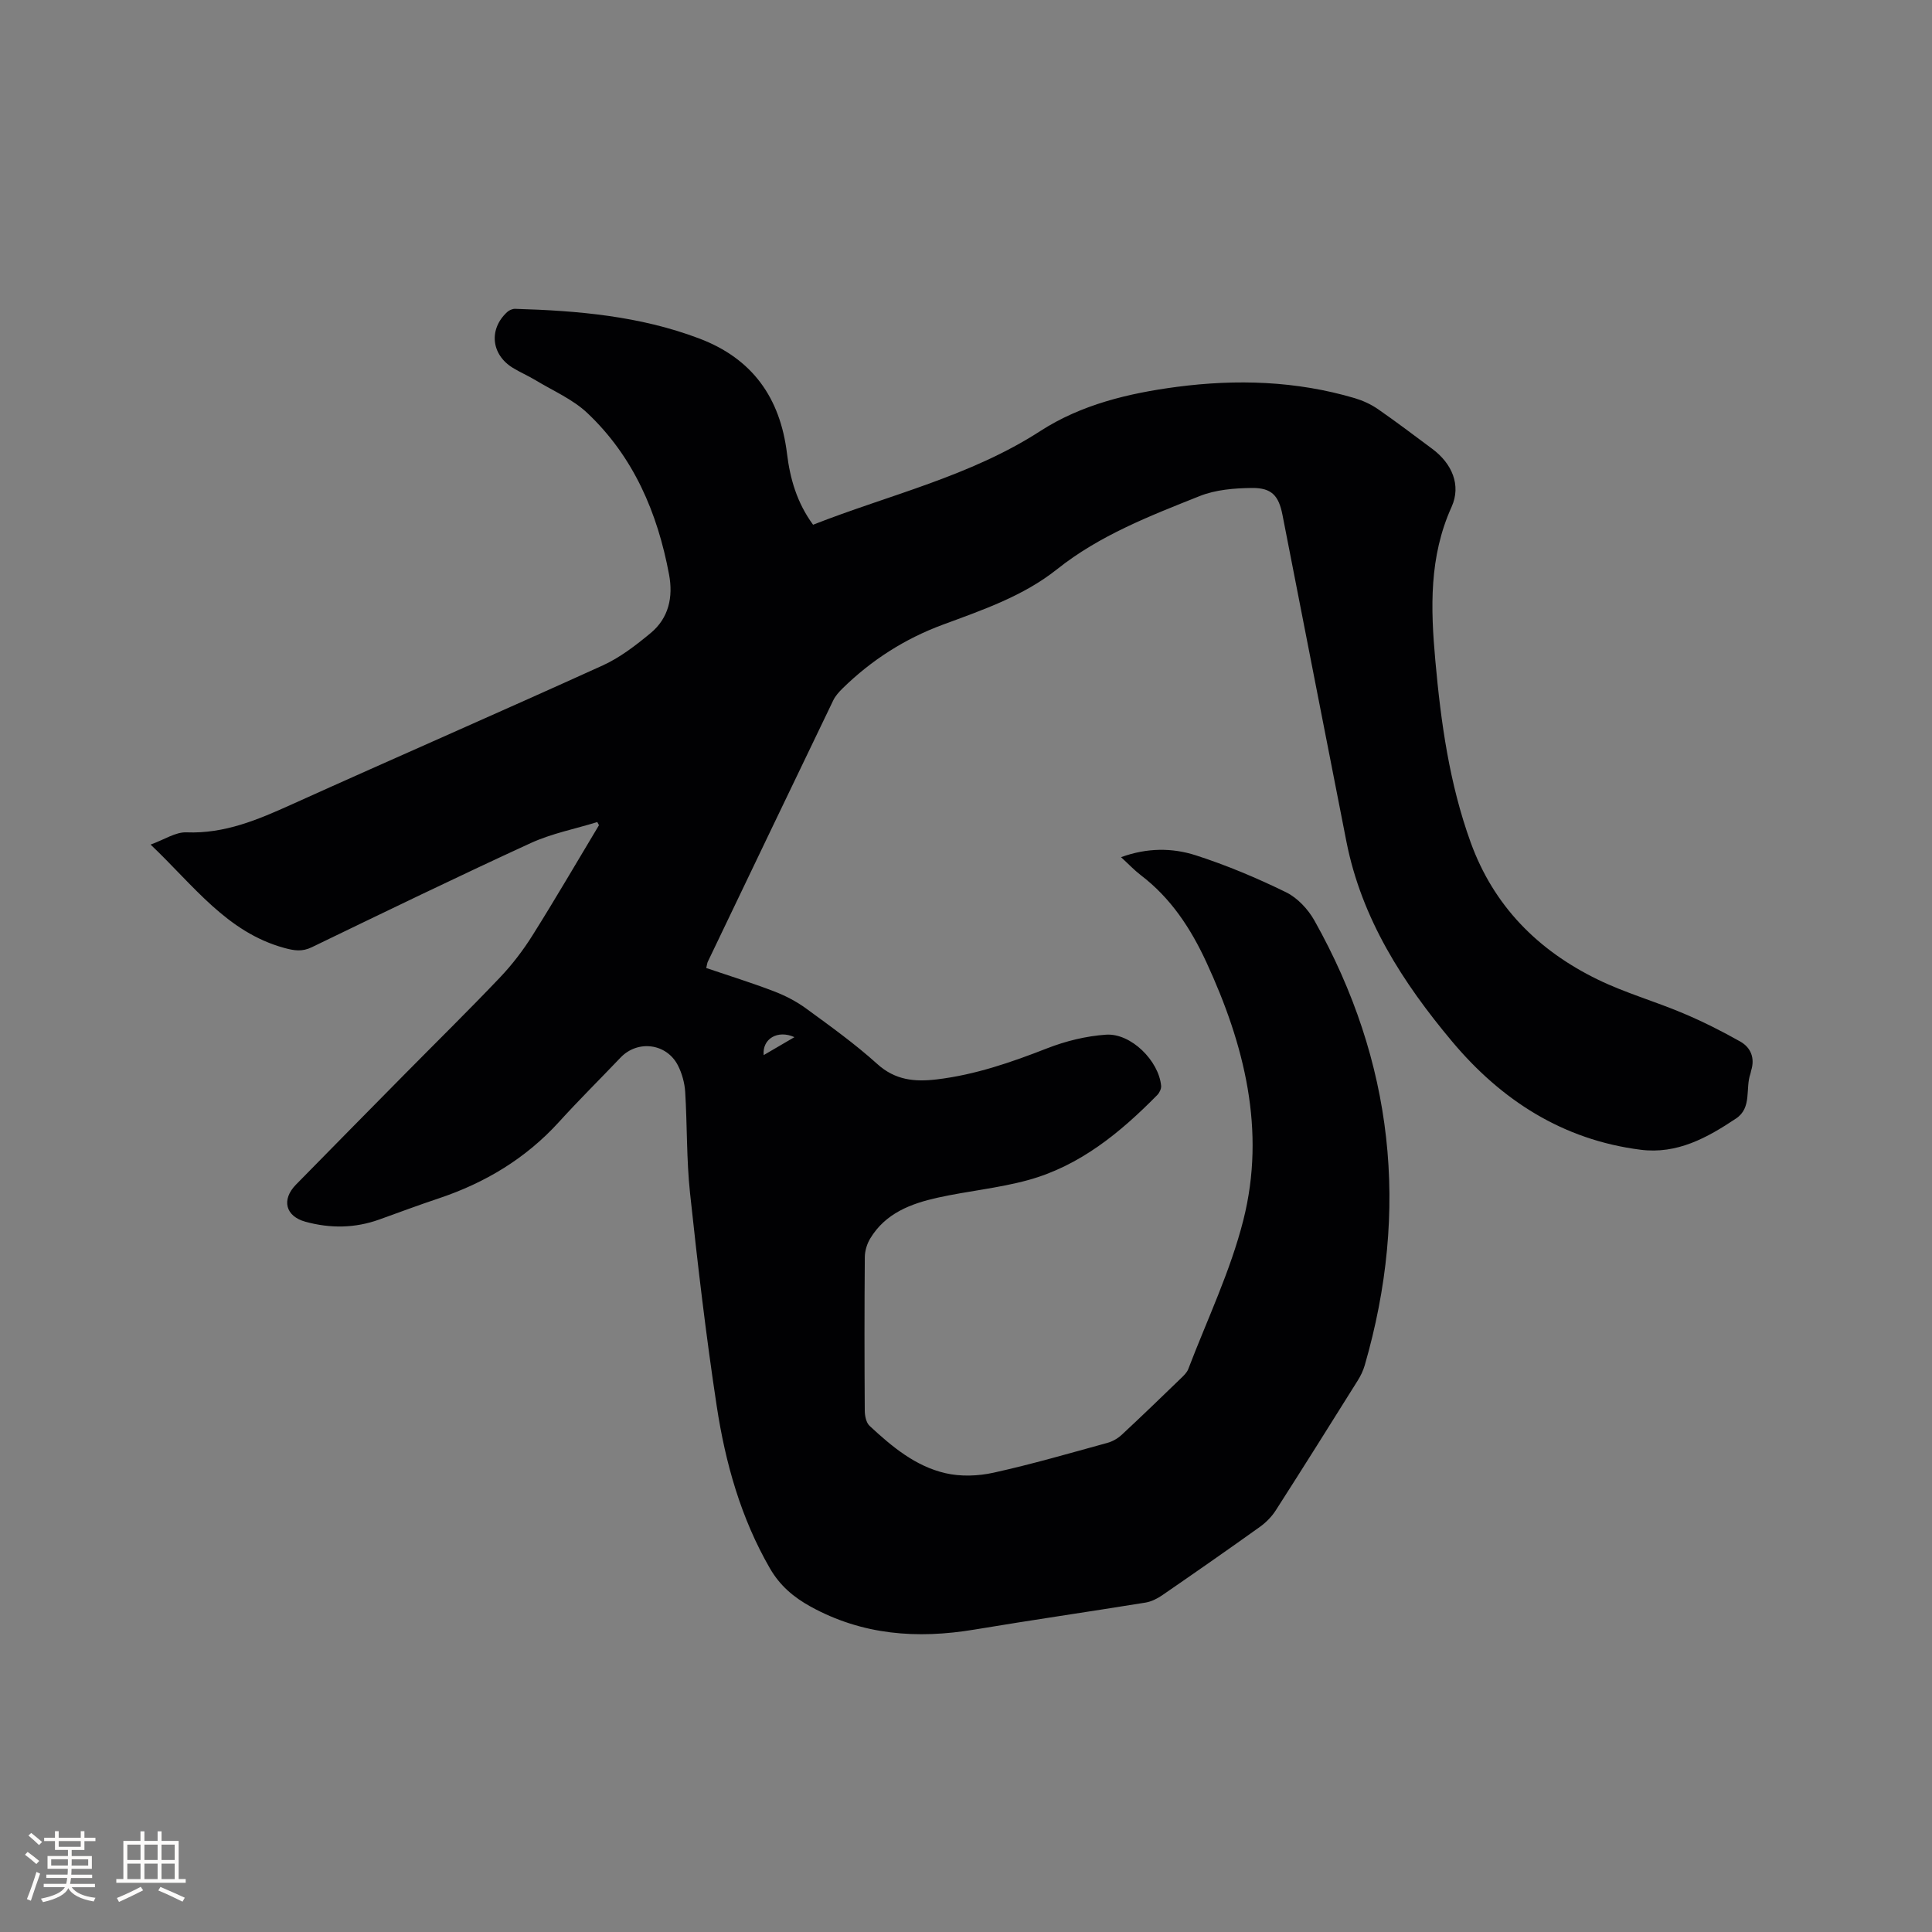 <svg enable-background="new 0 0 400 400" viewBox="0 0 400 400" xmlns="http://www.w3.org/2000/svg"><rect x="0" y="0" width="400" height="400" fill="#808080" stroke="none"/><path d="m123.66 170.2c-4.61 1.42-9.43 2.36-13.78 4.35-15.2 6.98-30.26 14.28-45.32 21.56-2 .97-3.61.72-5.67.16-11.92-3.25-18.75-12.9-27.71-21.41 2.86-1.03 5.17-2.62 7.42-2.53 7.96.31 14.84-2.64 21.84-5.8 21.42-9.67 42.97-19.05 64.37-28.77 3.58-1.63 6.84-4.16 9.9-6.69 3.75-3.11 4.69-7.46 3.81-12.13-2.39-12.78-7.34-24.38-16.92-33.43-3.02-2.85-7.08-4.59-10.7-6.78-1.54-.93-3.21-1.64-4.74-2.58-4.48-2.76-5-8-1.16-11.54.41-.38 1.1-.69 1.65-.67 12.96.38 25.8 1.48 38.09 6.13 11.05 4.17 16.79 12.29 18.2 23.84.63 5.17 2.04 10.15 5.4 14.73 15.82-6.22 32.51-9.99 47.08-19.42 8.43-5.45 18.26-7.81 28.21-9.12 12.42-1.63 24.75-1.24 36.84 2.33 1.68.5 3.36 1.27 4.8 2.26 3.83 2.65 7.55 5.48 11.29 8.26 4.03 3 6.02 7.48 3.97 12.01-4.67 10.33-4.34 20.97-3.36 31.81 1.15 12.8 2.91 25.45 7.31 37.62 4.77 13.19 13.94 22.38 26.29 28.4 5.68 2.77 11.85 4.52 17.69 6.99 4.06 1.71 8.02 3.7 11.86 5.87 2.18 1.24 3.06 3.43 2.23 6.02-.06.2-.07.42-.14.62-1.1 3.07.37 7.05-2.99 9.29-5.97 3.98-12.18 7.43-19.77 6.46-16.09-2.05-28.81-10.25-38.99-22.39-10.22-12.19-18.75-25.43-21.9-41.41-4.44-22.54-8.82-45.1-13.24-67.65-.78-3.97-2.23-5.6-6.31-5.56-3.64.04-7.52.35-10.84 1.68-10.3 4.11-20.68 8.1-29.54 15.16-6.96 5.54-15.37 8.41-23.62 11.46-7.87 2.91-14.78 7.33-20.76 13.19-.74.73-1.49 1.55-1.93 2.47-8.69 18.03-17.33 36.08-25.98 54.13-.13.27-.15.6-.32 1.3 4.66 1.58 9.38 3.04 13.97 4.8 2.33.89 4.63 2.07 6.64 3.53 5.05 3.69 10.16 7.35 14.79 11.53 3.73 3.37 7.74 3.74 12.31 3.2 7.97-.95 15.42-3.53 22.85-6.43 3.86-1.51 8.09-2.55 12.21-2.83 5.18-.35 10.94 5.42 11.41 10.6.05.61-.35 1.43-.8 1.89-7.66 7.78-16.02 14.67-26.76 17.62-6.1 1.67-12.49 2.26-18.68 3.63-5.55 1.23-10.84 3.22-13.99 8.46-.67 1.11-1.11 2.55-1.12 3.84-.09 10.6-.08 21.21-.01 31.82.01 1.06.29 2.46.99 3.12 4.6 4.28 9.49 8.38 15.73 9.81 3.15.73 6.74.6 9.92-.1 7.94-1.75 15.76-4.03 23.6-6.18 1.06-.29 2.14-.91 2.95-1.66 4.12-3.83 8.16-7.73 12.2-11.64.6-.58 1.29-1.22 1.58-1.96 3.92-10.27 8.75-20.31 11.42-30.9 4.68-18.57.22-36.29-7.66-53.35-3.26-7.05-7.37-13.3-13.61-18.05-1.33-1.02-2.49-2.26-4.06-3.7 5.37-1.96 10.56-1.96 15.43-.4 6.41 2.06 12.68 4.7 18.73 7.66 2.37 1.16 4.57 3.52 5.89 5.88 16.38 29.2 19.7 59.94 10.4 92.07-.32 1.1-.84 2.18-1.45 3.15-5.62 8.98-11.25 17.96-16.97 26.88-.83 1.29-1.99 2.48-3.24 3.38-6.72 4.81-13.51 9.54-20.31 14.22-1.01.69-2.22 1.29-3.42 1.49-11.8 1.91-23.64 3.62-35.43 5.59-11.84 1.97-23.17 1.15-33.92-4.77-3.55-1.96-6.34-4.35-8.39-7.88-6.04-10.45-9.24-21.87-11.03-33.62-2.23-14.65-3.95-29.39-5.53-44.14-.74-6.93-.57-13.96-1-20.93-.12-1.85-.66-3.81-1.5-5.46-2.35-4.6-8.34-5.33-11.87-1.64-4.24 4.45-8.62 8.78-12.75 13.33-6.88 7.57-15.3 12.62-24.93 15.84-4.11 1.37-8.18 2.89-12.26 4.36-5.05 1.82-10.15 1.88-15.31.47-4.13-1.13-5.03-4.56-1.95-7.7 7.42-7.57 14.87-15.12 22.32-22.67 6.63-6.72 13.36-13.33 19.87-20.17 2.53-2.66 4.81-5.63 6.76-8.74 4.73-7.52 9.19-15.2 13.77-22.82-.11-.22-.23-.43-.35-.65zm34.45 48.25c2.14-1.25 4.16-2.43 6.37-3.72-3.46-1.57-6.69.33-6.37 3.72z" fill="#010103"/><g fill="#fcfbfa"><path d="m5.17 384 .55-.58c.85.61 1.65 1.24 2.4 1.87l-.59.64c-.83-.73-1.62-1.38-2.36-1.93m1.22 9.53-.82-.34c.71-1.76 1.37-3.64 1.98-5.63.24.13.5.25.76.36-.6 1.67-1.24 3.54-1.92 5.61m-.5-13.5.57-.54c.56.44 1.31 1.06 2.26 1.87l-.64.64c-.68-.66-1.41-1.32-2.19-1.97m3.25.46h2.24v-1.36h.77v1.36h4.57v-1.36h.76v1.36h2.28v.69h-2.28v1.84h-2.64v1.26h4.18v2.64h-4.21c0 .45-.02.86-.05 1.21h4.32v.69h-4.38c-.04.34-.1.75-.19 1.22h5.15v.69h-4.82c.87 1.19 2.51 1.92 4.93 2.19-.17.31-.3.57-.37.76-2.77-.49-4.52-1.41-5.26-2.76-.56 1.26-2.3 2.23-5.24 2.9-.12-.24-.26-.48-.43-.72 2.73-.55 4.38-1.34 4.96-2.38h-4.38v-.69h4.65c.1-.38.17-.79.21-1.22h-4.32v-.69h4.4c.03-.34.05-.75.05-1.21h-4.2v-2.64h4.23v-1.26h-2.69v-1.84h-2.24zm1.46 4.46v1.29h3.45c.01-.4.02-.57.01-.53v-.32-.45h-3.46zm1.55-2.59h4.57v-1.19h-4.57zm6.11 2.59h-3.42v.77c-.01.19-.01.37-.02.53h3.44z"/><path d="m32.63 379.16h.82v1.98h3.54v7.89h1.46v.78h-14.37v-.78h1.46v-7.89h3.54v-1.98h.82v1.98h2.73zm-3.49 11.48.5.73c-1.61.82-3.28 1.63-5 2.41-.13-.27-.28-.55-.44-.82 1.75-.72 3.4-1.49 4.94-2.32m-2.78-5.55h2.73v-3.18h-2.73zm0 3.95h2.73v-3.2h-2.73zm3.54-3.95h2.73v-3.18h-2.73zm0 3.95h2.73v-3.2h-2.73zm7.89 4.68c-1.84-.92-3.51-1.7-5.02-2.32l.45-.73c1.89.8 3.57 1.55 5.04 2.23zm-1.62-11.81h-2.73v3.18h2.73zm-2.73 7.13h2.73v-3.2h-2.73z"/></g></svg>